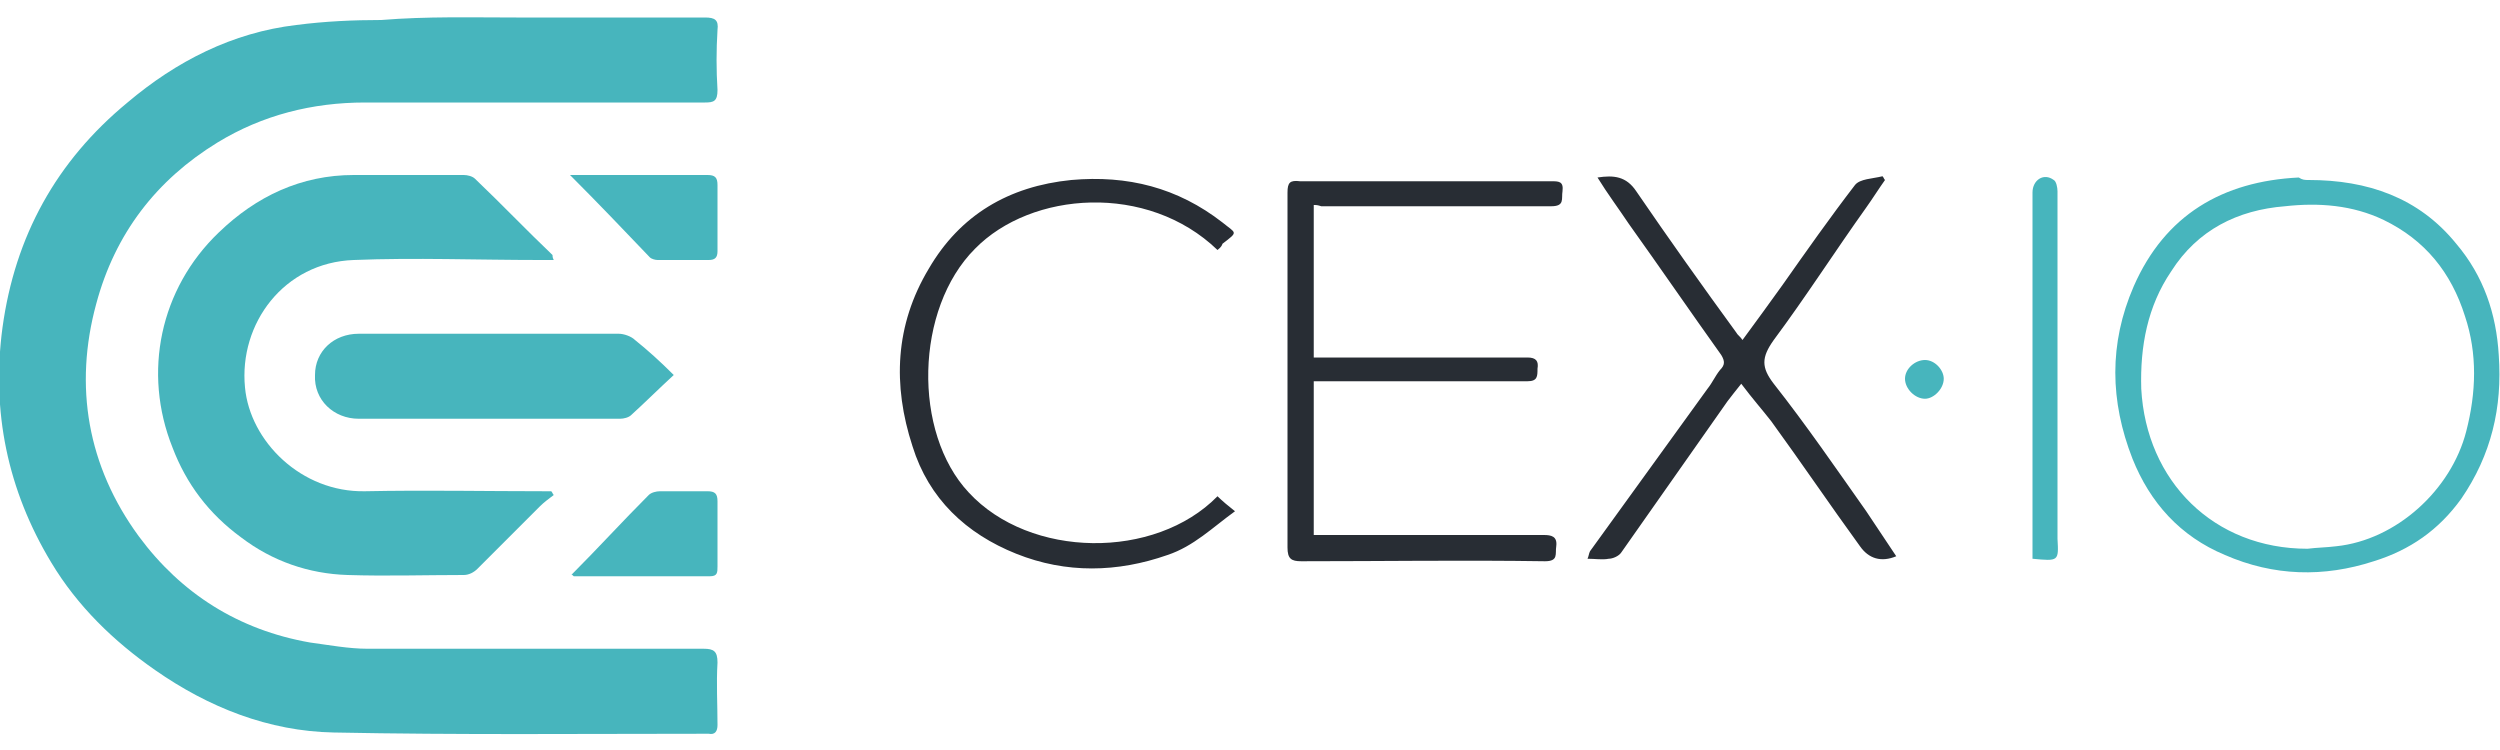 <svg viewBox="0 0 200 60" id="cex-io" xmlns="http://www.w3.org/2000/svg"><path d="M41.3 1.4h15.1c.8 0 1.1.2 1 1-.1 1.6-.1 3.2 0 4.8 0 .9-.3 1-1 1H29.2c-4.2 0-8.2 1-11.8 3.2-4.9 3-8.2 7.3-9.7 12.9-1.8 6.6-.7 13 3.4 18.6 3.4 4.6 8 7.5 13.7 8.5 1.5.2 3.1.5 4.6.5h26.9c.8 0 1.1.2 1.1 1.1-.1 1.7 0 3.3 0 5 0 .5-.2.8-.7.7h-.2c-9.9 0-19.8.1-29.8-.1-5.2-.1-10-2-14.3-5-3.3-2.3-6.2-5.1-8.3-8.6C.6 39.2-.7 32.9.2 26.2c1-7.3 4.3-13.3 10-18 3.9-3.3 8.4-5.6 13.5-6.2 2.3-.3 4.6-.4 6.8-.4 3.7-.3 7.2-.2 10.8-.2z" fill="#47b5bd"/><path d="M44.3 20.8h-1.1c-5 0-10-.2-14.9 0-5.6.2-9.2 5.1-8.7 10.2.4 4.3 4.5 8.4 9.6 8.3 4.8-.1 9.7 0 14.5 0h.4c.1.1.1.2.2.3-.4.3-.8.6-1.1.9l-5 5c-.3.3-.7.5-1.1.5-3.1 0-6.2.1-9.3 0s-6-1.1-8.5-3c-2.6-1.9-4.4-4.3-5.5-7.2-2.4-6-1-12.7 3.7-17.2 3-2.9 6.6-4.6 10.8-4.6h8.8c.3 0 .7.1.9.3 2.1 2 4.1 4.1 6.2 6.1 0 .1 0 .2.1.4z" fill="#47b5bd"/><path d="M105.1 16.4v12.2h17.1c.7 0 .9.3.8.9 0 .6 0 1-.8 1h-17.1v12.3h18.4c.6 0 1.1.1 1 .9-.1.6.2 1.2-.9 1.2-6.5-.1-13 0-19.5 0-.8 0-1.1-.2-1.1-1.1V15.4c0-.8.2-1 1-.9h20.1c.6 0 1 0 .9.8-.1.6.2 1.2-.9 1.2h-18.4c-.3-.1-.4-.1-.6-.1z" fill="#282d34"/><path d="M184.7 14.4c4.7 0 8.8 1.4 11.8 5.1 2.2 2.6 3.2 5.6 3.4 8.9.3 4.2-.6 8-3 11.5-1.8 2.5-4.1 4.1-7 5-4 1.3-8 1.2-11.9-.5-3.6-1.5-6-4.2-7.4-7.7-1.8-4.6-1.9-9.2.1-13.8 2.5-5.7 7.1-8.4 13.2-8.7.3.2.5.2.8.2zm-.1 29.5c.8-.1 1.5-.1 2.3-.2 4.8-.5 9.2-4.5 10.4-9.2.8-3.1.9-6.2-.1-9.2-1.1-3.5-3.2-6.1-6.5-7.7-2.5-1.2-5.2-1.4-7.9-1.1-3.8.3-7 1.9-9.1 5.2-1.9 2.8-2.5 6-2.4 9.4.4 7.4 5.8 12.8 13.3 12.8zM53.9 30c-1.3 1.2-2.3 2.2-3.4 3.2-.2.2-.6.3-.9.3H28.7c-2 0-3.6-1.5-3.5-3.5 0-1.9 1.5-3.3 3.5-3.3h20.8c.4 0 1 .2 1.3.5 1 .8 2 1.7 3.1 2.8z" fill="#47b5bd"/><path d="M139.3 30.7c-.4.5-.8 1-1.1 1.4-2.8 4-5.7 8.1-8.5 12.1-.2.3-.7.5-1 .5-.5.1-1.1 0-1.7 0 .1-.2.1-.4.2-.6 3.1-4.3 6.3-8.7 9.4-13 .4-.5.6-1 1-1.5.4-.4.4-.7.1-1.2-2.5-3.5-4.9-7-7.4-10.5-.8-1.2-1.7-2.4-2.5-3.7 1.3-.2 2.3-.1 3.1 1.1 2.6 3.8 5.3 7.6 8 11.3.1.2.3.3.5.6 1.1-1.5 2.2-3 3.2-4.4 1.9-2.7 3.8-5.4 5.8-8 .4-.5 1.4-.5 2.2-.7.1.1.1.2.2.3-.5.7-1 1.5-1.5 2.2-2.5 3.5-4.8 7.1-7.4 10.6-1 1.4-1 2.2 0 3.5 2.6 3.3 5 6.8 7.4 10.2l2.4 3.6c-1.2.5-2.2.2-2.9-.8-2.4-3.3-4.7-6.7-7.1-10-.7-.9-1.5-1.8-2.4-3zM97.4 20c-5.6-5.4-14.9-4.7-19.4-.1-4.8 4.8-5 14.7-.5 19.5 4.9 5.3 14.9 5.4 19.9.3.4.4.9.8 1.4 1.2-1.8 1.3-3.3 2.8-5.4 3.5-4 1.4-8.1 1.5-12.1-.1s-7-4.4-8.3-8.6c-1.6-4.9-1.4-9.7 1.3-14.2 2.5-4.3 6.4-6.6 11.4-7.1 4.5-.4 8.5.6 12.1 3.4 1.1.9 1.3.7 0 1.7-.1.3-.3.4-.4.5z" fill="#282d34"/><path d="M162.6 44.7V15.4c0-1 .9-1.6 1.7-1 .2.1.3.6.3.9v27.8c.1 1.8.1 1.8-2 1.6zM45.6 14h11c.6 0 .8.2.8.8v5.3c0 .5-.2.7-.7.7h-4.1c-.2 0-.5-.1-.6-.2-2.1-2.2-4.2-4.4-6.4-6.6zm.1 32c2.1-2.1 4.1-4.3 6.2-6.4.2-.2.6-.3.9-.3h3.8c.6 0 .8.2.8.8v5.2c0 .5 0 .8-.6.8H45.9c-.1-.1-.2-.2-.2-.1zM154 31.9c-.8 0-1.6-.8-1.6-1.6s.8-1.5 1.6-1.5 1.5.8 1.5 1.5c0 .8-.8 1.6-1.5 1.6z" fill="#47b5bd"/></svg>